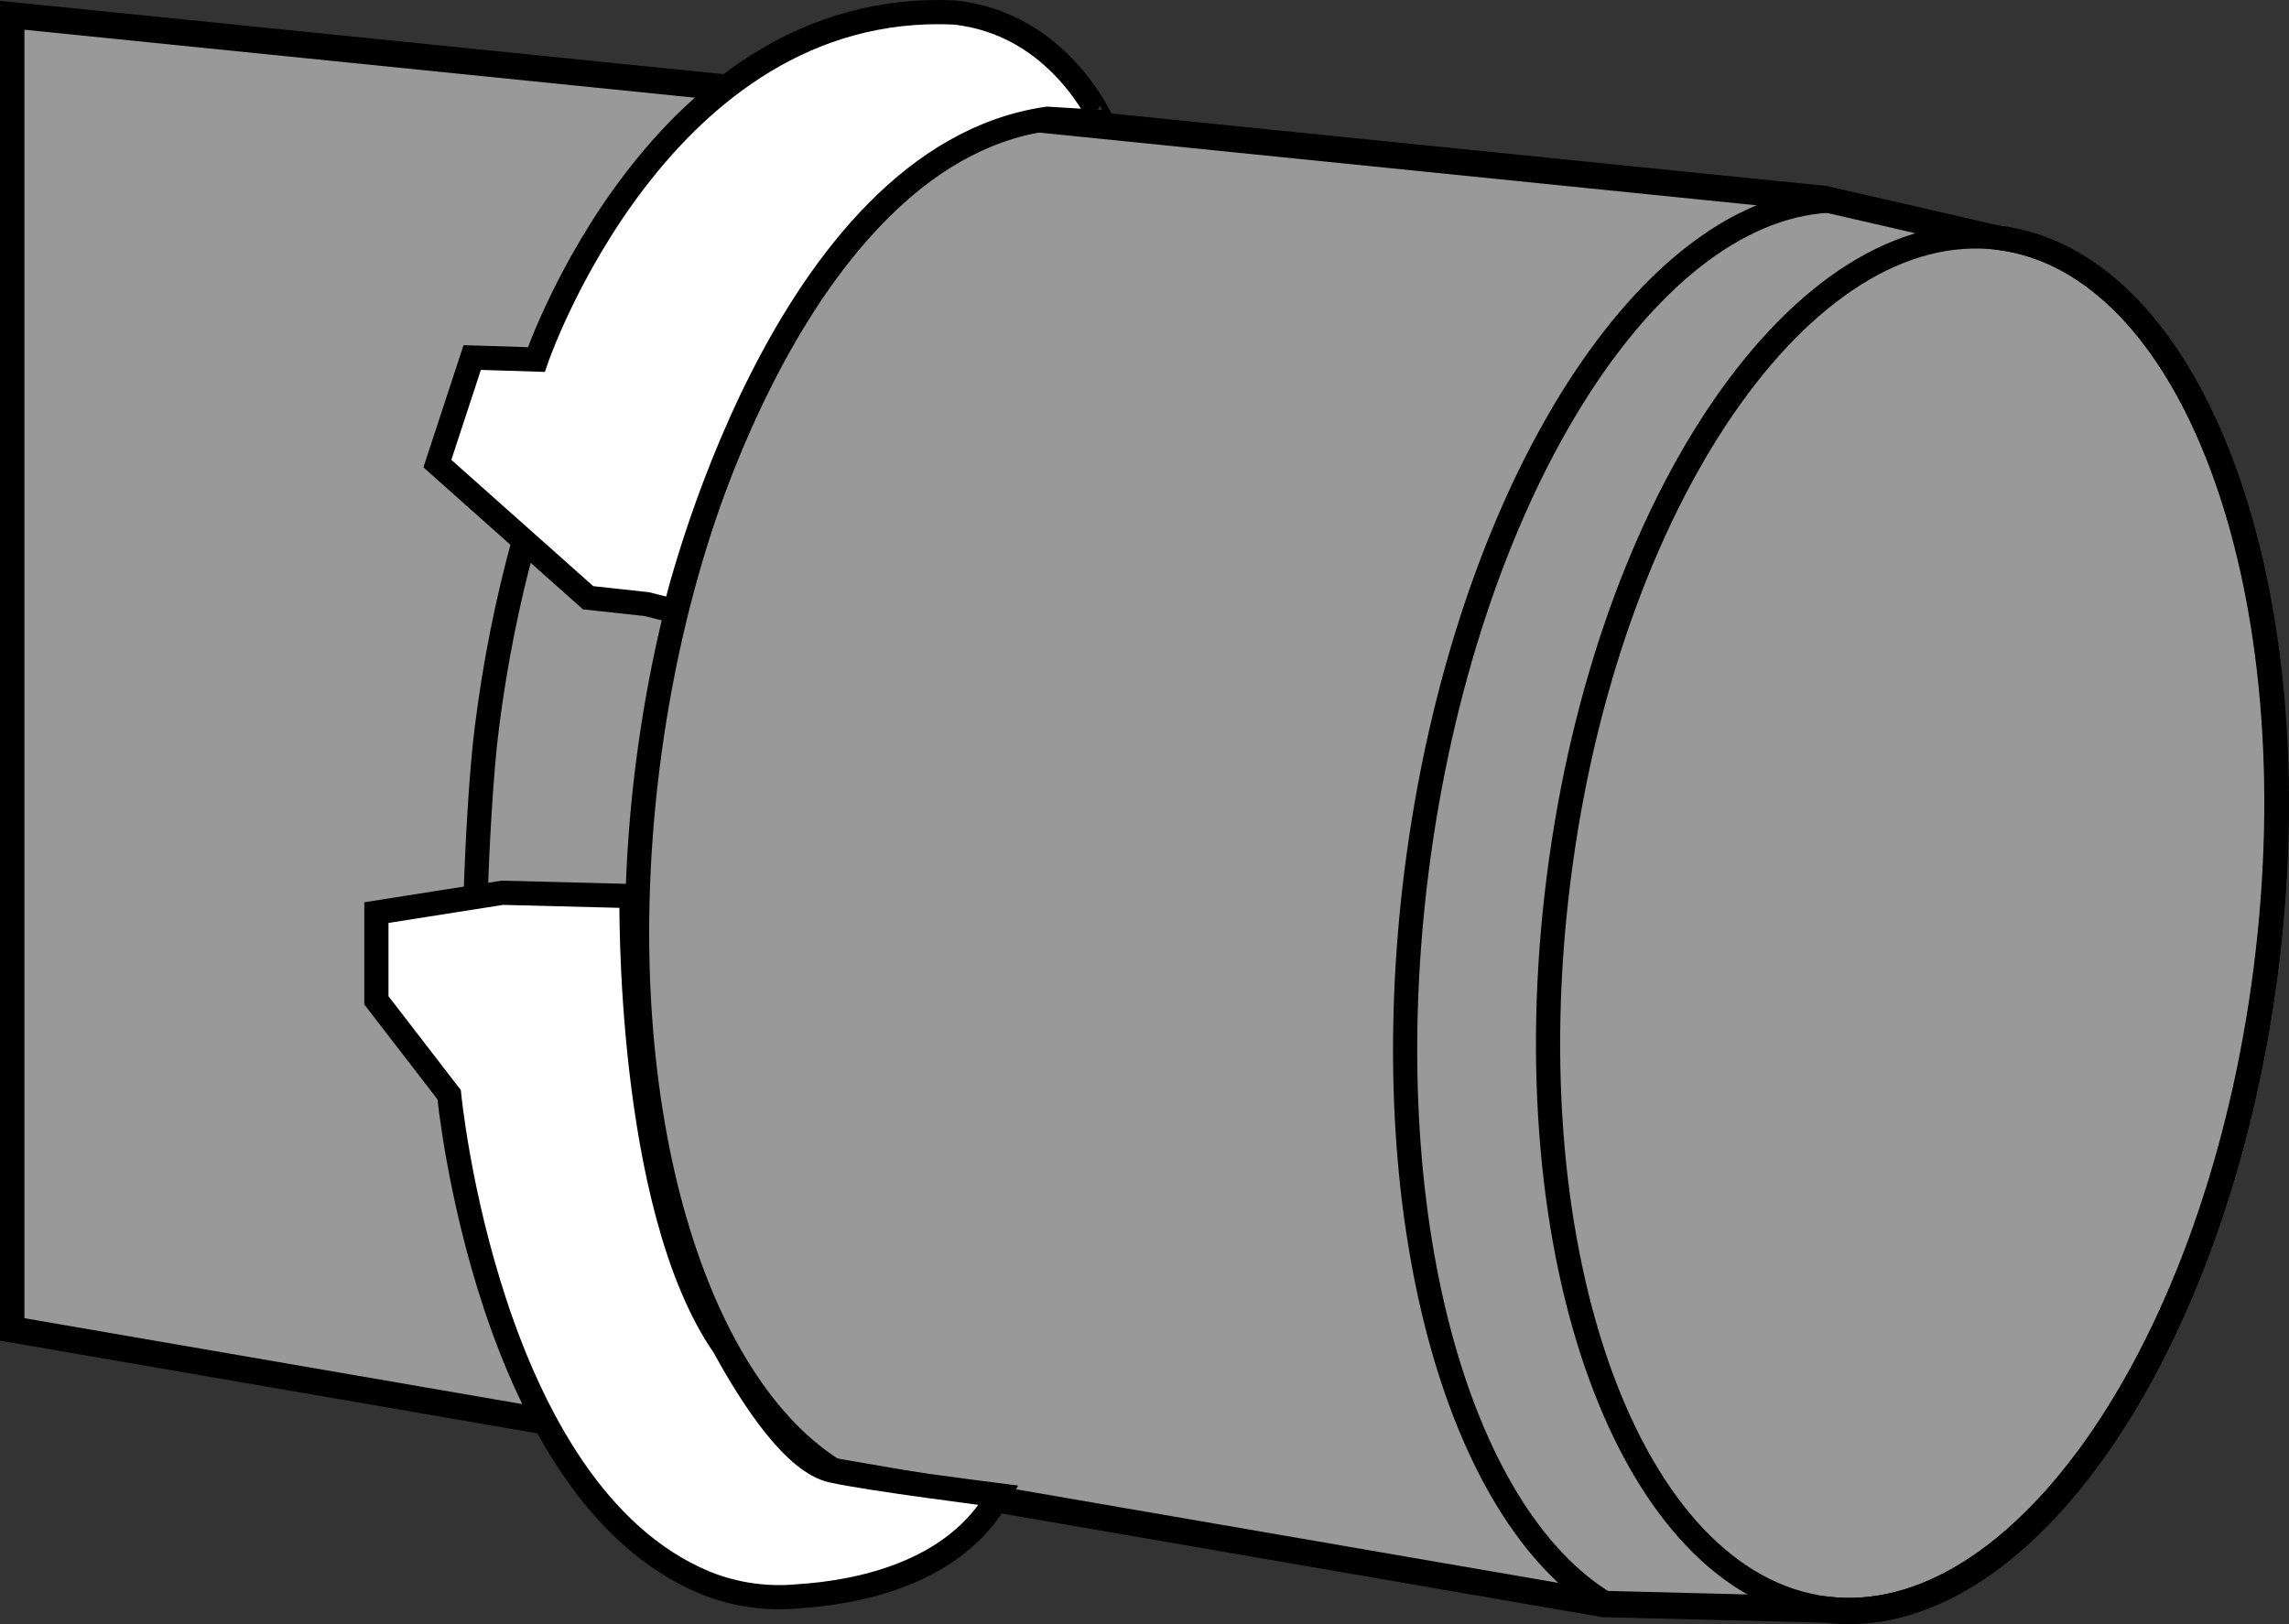 <?xml version="1.0" encoding="iso-8859-1"?>
<!-- Generator: Adobe Illustrator 28.1.0, SVG Export Plug-In . SVG Version: 6.00 Build 0)  -->
<svg version="1.1" id="image" xmlns="http://www.w3.org/2000/svg" xmlns:xlink="http://www.w3.org/1999/xlink" x="0px" y="0px"
	 width="75.698px" height="53.721px" viewBox="0 0 75.698 53.721" enable-background="new 0 0 75.698 53.721"
	 xml:space="preserve">
<rect x="0" y="0" width="75.698" height="53.721" fill="#333333" stroke="none"/>
<path fill="#999999" stroke="#000000" stroke-width="0.8" d="M60.361,53.272c6.457,0.82,12.985-8.665,14.57-21.184
	c1.566-12.356-2.266-23.043-8.575-24.114c-0.082-0.012-0.168-0.023-0.254-0.035l-5.742-1.32L0.4,0.54v43.466
	l52.621,9.082L60.361,53.272z"/>
<path fill="#999999" stroke="#000000" stroke-width="0.8" d="M74.948,32.018c-1.586,12.519-8.113,22.004-14.57,21.184
	c-6.469-0.82-10.422-11.633-8.832-24.149c1.582-12.52,8.109-22,14.575-21.184
	C72.58,8.689,76.534,19.502,74.948,32.018z"/>
<path fill="none" stroke="#000000" stroke-width="0.8" d="M60.361,53.202c6.457,0.82,12.985-8.665,14.57-21.184
	c1.566-12.356-2.266-23.043-8.575-24.114c-0.082-0.012-0.168-0.023-0.254-0.035l-5.742-1.32L0.4,0.47v43.466
	l52.621,9.082L60.361,53.202z"/>
<path fill="none" stroke="#000000" stroke-width="0.8" d="M53.123,53.061c-4.965-2.98-7.707-12.934-6.277-24.246
	c1.562-12.301,7.5-21.817,13.594-22.176"/>
<path fill="none" stroke="#000000" stroke-width="0.8" d="M27.783,48.764c-4.969-2.898-7.742-12.531-6.36-23.461
	c1.508-11.883,7.395-21.055,13.477-21.375"/>
<path fill="none" stroke="#000000" stroke-width="0.8" d="M15.732,29.584c0.043-1.43,0.176-4.039,0.371-5.531
	c0.269-2.141,0.687-4.203,1.218-6.133"/>
<line fill="none" stroke="#000000" stroke-width="0.8" x1="18.572" y1="12.06" x2="15.736" y2="11.838"/>
<path fill="#FFFFFF" stroke="#000000" stroke-width="0.8" d="M31.549,0.412c-9.75-0.438-13.812,11.48-13.812,11.48
	l-2.121-0.066l-1.152,3.508l4.984,4.437l1.941,0.211l0.93,0.235c0,0,3.519-15.016,12.316-16.289l1.812,0.109
	C36.447,4.037,35.04,0.77,31.549,0.412z"/>
<path fill="#FFFFFF" stroke="#000000" stroke-width="0.8" d="M23.943,44.533L23.943,44.533
	c-3.23-4.652-3.058-14.895-3.058-14.895l-4.274-0.109l-4.164,0.656v2.902l2.406,3.121
	c0,0,1.256,13.139,8.449,16.137c0.479,0.2,1.628,0.596,3.085,0.454c1.943-0.121,5.178-0.73,6.645-3.341
	c0,0-4.318-0.544-5.531-0.82C26.289,48.362,24.932,46.346,23.943,44.533z"/>
</svg>

